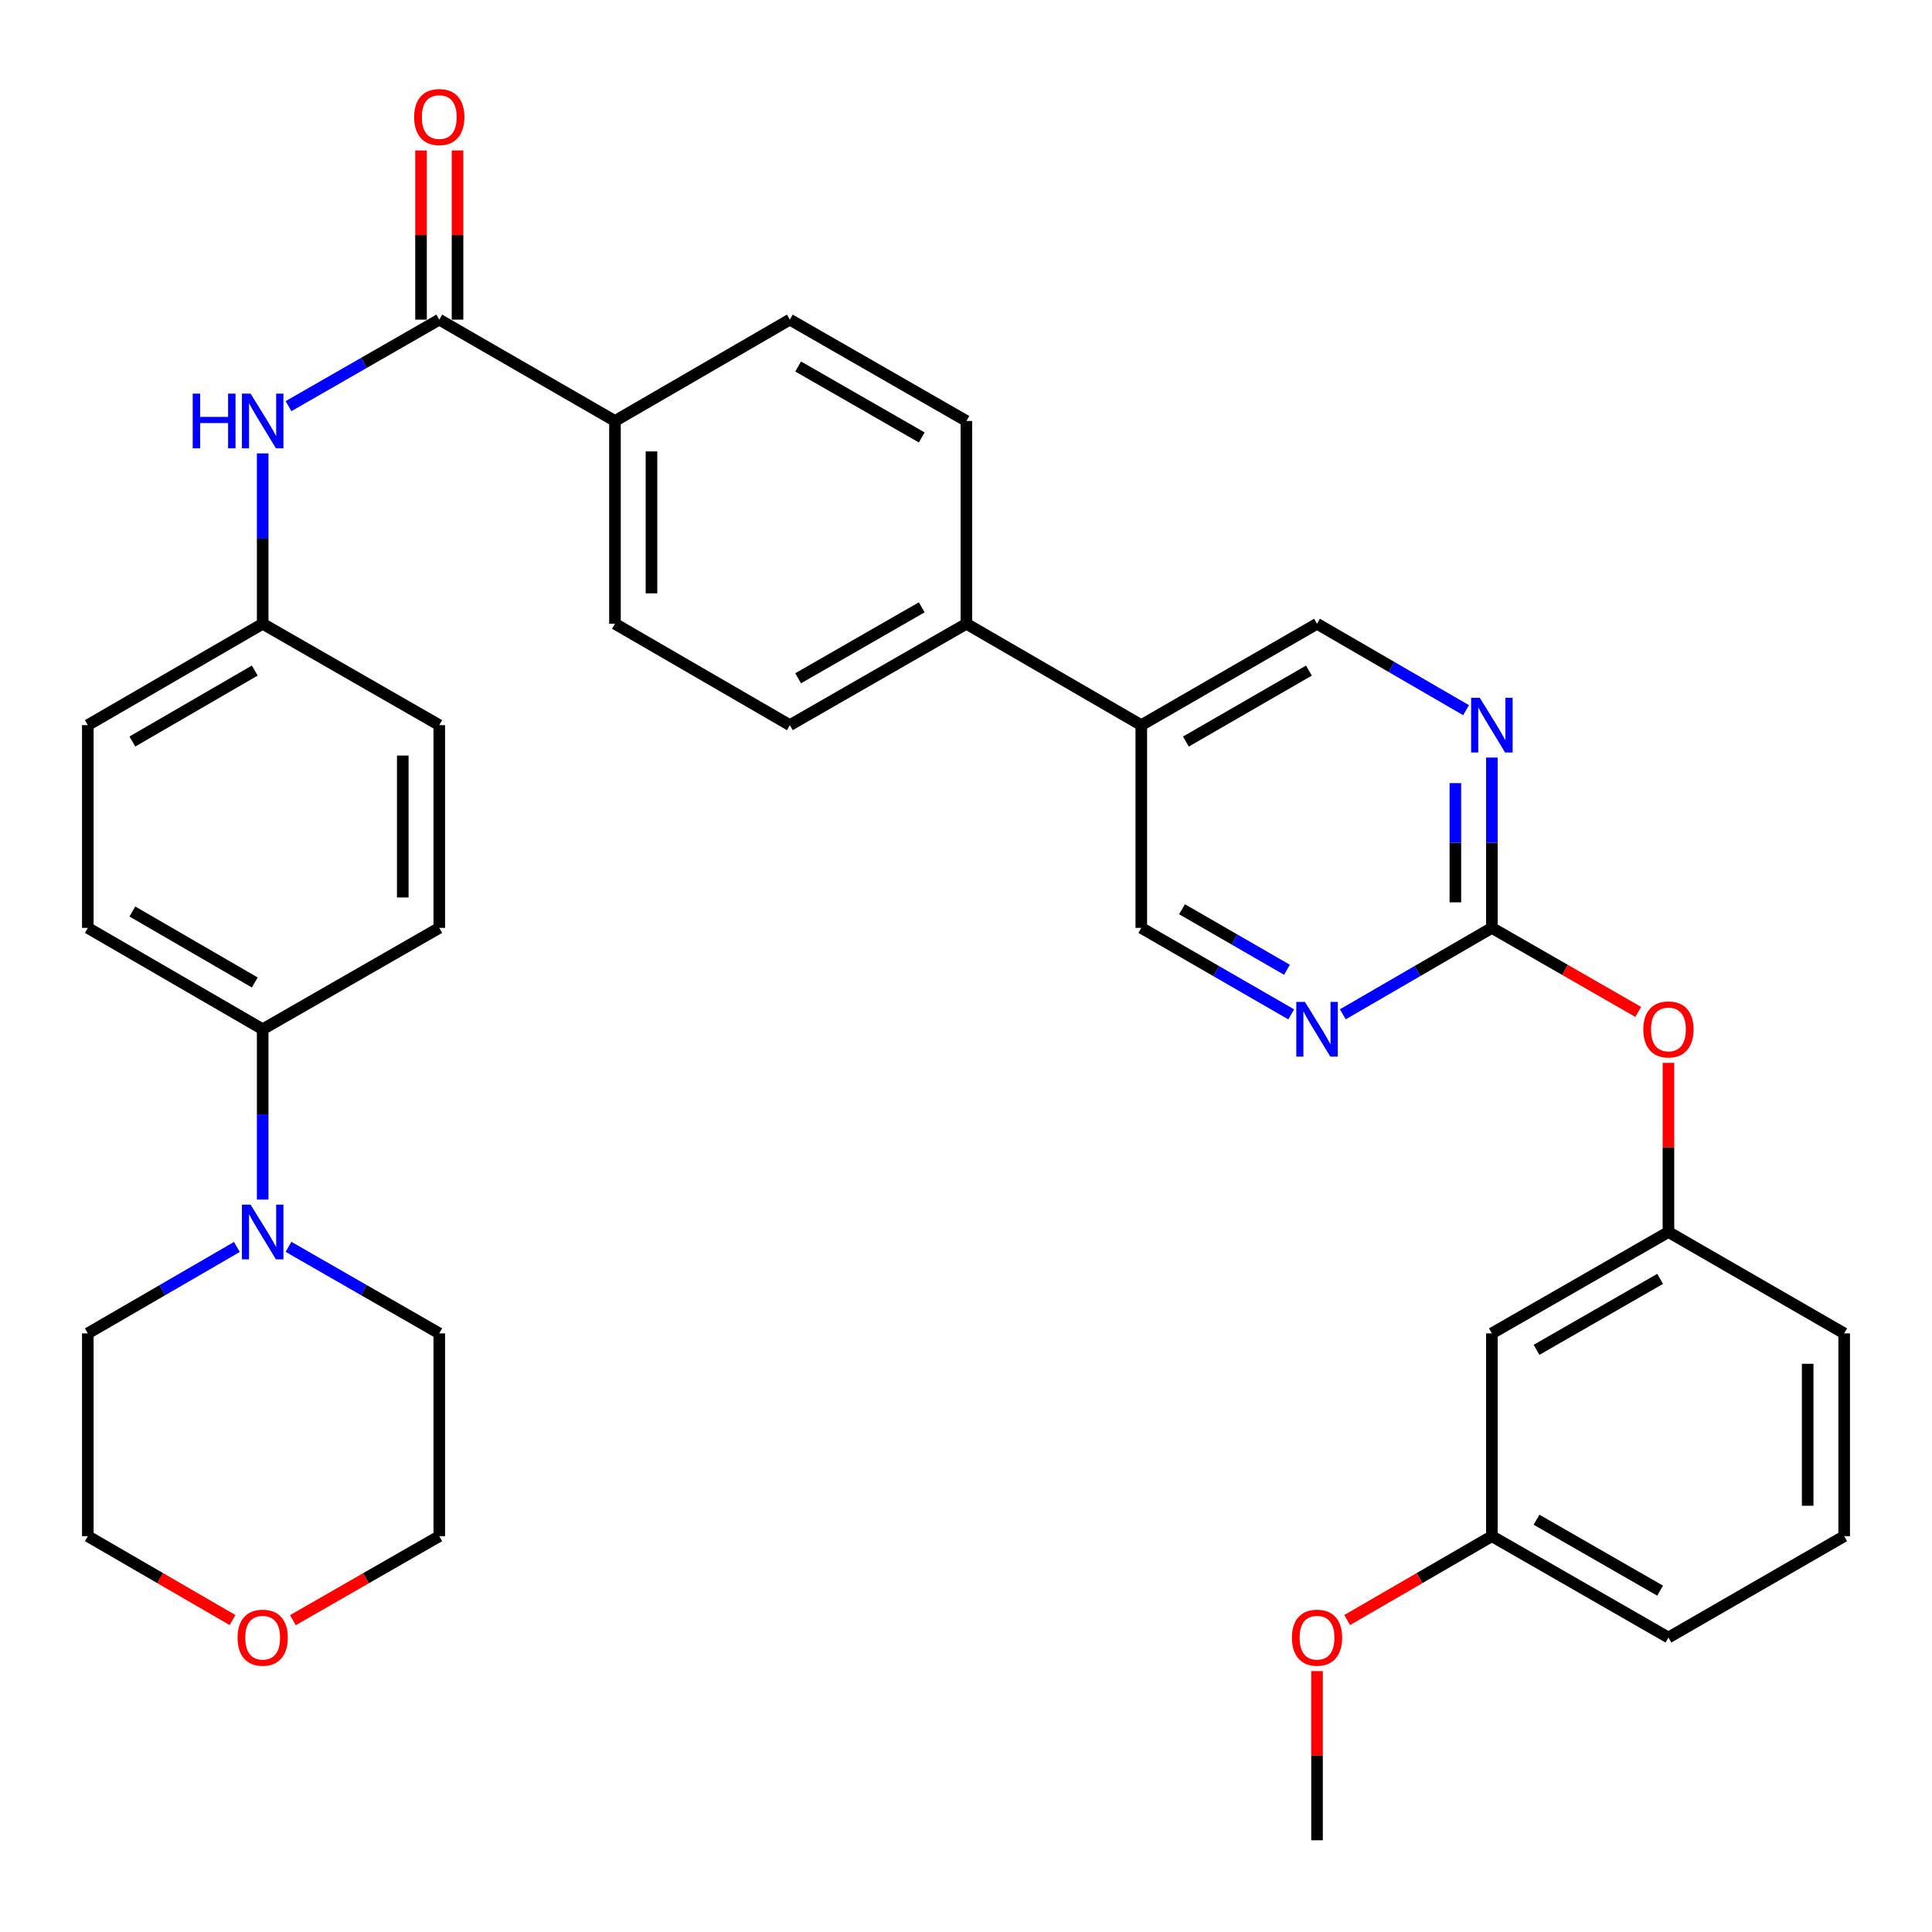 <?xml version='1.0' encoding='iso-8859-1'?>
<svg version='1.1' baseProfile='full'
              xmlns='http://www.w3.org/2000/svg'
                      xmlns:rdkit='http://www.rdkit.org/xml'
                      xmlns:xlink='http://www.w3.org/1999/xlink'
                  xml:space='preserve'
width='1000px' height='1000px' viewBox='0 0 1000 1000'>
<!-- END OF HEADER -->
<rect style='opacity:1.0;fill:#FFFFFF;stroke:none' width='1000' height='1000' x='0' y='0'> </rect>
<path class='bond-4' d='M 227.369,165.44 L 188.352,187.832' style='fill:none;fill-rule:evenodd;stroke:#000000;stroke-width:6px;stroke-linecap:butt;stroke-linejoin:miter;stroke-opacity:1' />
<path class='bond-4' d='M 188.352,187.832 L 149.335,210.224' style='fill:none;fill-rule:evenodd;stroke:#0000FF;stroke-width:6px;stroke-linecap:butt;stroke-linejoin:miter;stroke-opacity:1' />
<path class='bond-6' d='M 227.369,165.44 L 318.306,217.9' style='fill:none;fill-rule:evenodd;stroke:#000000;stroke-width:6px;stroke-linecap:butt;stroke-linejoin:miter;stroke-opacity:1' />
<path class='bond-12' d='M 236.818,165.44 L 236.818,121.661' style='fill:none;fill-rule:evenodd;stroke:#000000;stroke-width:6px;stroke-linecap:butt;stroke-linejoin:miter;stroke-opacity:1' />
<path class='bond-12' d='M 236.818,121.661 L 236.818,77.882' style='fill:none;fill-rule:evenodd;stroke:#FF0000;stroke-width:6px;stroke-linecap:butt;stroke-linejoin:miter;stroke-opacity:1' />
<path class='bond-12' d='M 217.921,165.44 L 217.921,121.661' style='fill:none;fill-rule:evenodd;stroke:#000000;stroke-width:6px;stroke-linecap:butt;stroke-linejoin:miter;stroke-opacity:1' />
<path class='bond-12' d='M 217.921,121.661 L 217.921,77.882' style='fill:none;fill-rule:evenodd;stroke:#FF0000;stroke-width:6px;stroke-linecap:butt;stroke-linejoin:miter;stroke-opacity:1' />
<path class='bond-0' d='M 772.19,480.274 L 772.19,436.195' style='fill:none;fill-rule:evenodd;stroke:#000000;stroke-width:6px;stroke-linecap:butt;stroke-linejoin:miter;stroke-opacity:1' />
<path class='bond-0' d='M 772.19,436.195 L 772.19,392.116' style='fill:none;fill-rule:evenodd;stroke:#0000FF;stroke-width:6px;stroke-linecap:butt;stroke-linejoin:miter;stroke-opacity:1' />
<path class='bond-0' d='M 753.293,467.05 L 753.293,436.195' style='fill:none;fill-rule:evenodd;stroke:#000000;stroke-width:6px;stroke-linecap:butt;stroke-linejoin:miter;stroke-opacity:1' />
<path class='bond-0' d='M 753.293,436.195 L 753.293,405.34' style='fill:none;fill-rule:evenodd;stroke:#0000FF;stroke-width:6px;stroke-linecap:butt;stroke-linejoin:miter;stroke-opacity:1' />
<path class='bond-9' d='M 772.19,480.274 L 810.066,502.021' style='fill:none;fill-rule:evenodd;stroke:#000000;stroke-width:6px;stroke-linecap:butt;stroke-linejoin:miter;stroke-opacity:1' />
<path class='bond-9' d='M 810.066,502.021 L 847.943,523.768' style='fill:none;fill-rule:evenodd;stroke:#FF0000;stroke-width:6px;stroke-linecap:butt;stroke-linejoin:miter;stroke-opacity:1' />
<path class='bond-37' d='M 772.19,480.274 L 733.62,502.637' style='fill:none;fill-rule:evenodd;stroke:#000000;stroke-width:6px;stroke-linecap:butt;stroke-linejoin:miter;stroke-opacity:1' />
<path class='bond-37' d='M 733.62,502.637 L 695.049,525.001' style='fill:none;fill-rule:evenodd;stroke:#0000FF;stroke-width:6px;stroke-linecap:butt;stroke-linejoin:miter;stroke-opacity:1' />
<path class='bond-1' d='M 135.961,620.902 L 135.961,576.823' style='fill:none;fill-rule:evenodd;stroke:#0000FF;stroke-width:6px;stroke-linecap:butt;stroke-linejoin:miter;stroke-opacity:1' />
<path class='bond-1' d='M 135.961,576.823 L 135.961,532.744' style='fill:none;fill-rule:evenodd;stroke:#000000;stroke-width:6px;stroke-linecap:butt;stroke-linejoin:miter;stroke-opacity:1' />
<path class='bond-26' d='M 149.335,645.363 L 188.352,667.76' style='fill:none;fill-rule:evenodd;stroke:#0000FF;stroke-width:6px;stroke-linecap:butt;stroke-linejoin:miter;stroke-opacity:1' />
<path class='bond-26' d='M 188.352,667.76 L 227.369,690.156' style='fill:none;fill-rule:evenodd;stroke:#000000;stroke-width:6px;stroke-linecap:butt;stroke-linejoin:miter;stroke-opacity:1' />
<path class='bond-27' d='M 122.605,645.428 L 84.03,667.792' style='fill:none;fill-rule:evenodd;stroke:#0000FF;stroke-width:6px;stroke-linecap:butt;stroke-linejoin:miter;stroke-opacity:1' />
<path class='bond-27' d='M 84.03,667.792 L 45.455,690.156' style='fill:none;fill-rule:evenodd;stroke:#000000;stroke-width:6px;stroke-linecap:butt;stroke-linejoin:miter;stroke-opacity:1' />
<path class='bond-2' d='M 668.329,525.035 L 629.528,502.654' style='fill:none;fill-rule:evenodd;stroke:#0000FF;stroke-width:6px;stroke-linecap:butt;stroke-linejoin:miter;stroke-opacity:1' />
<path class='bond-2' d='M 629.528,502.654 L 590.726,480.274' style='fill:none;fill-rule:evenodd;stroke:#000000;stroke-width:6px;stroke-linecap:butt;stroke-linejoin:miter;stroke-opacity:1' />
<path class='bond-2' d='M 666.13,501.952 L 638.969,486.285' style='fill:none;fill-rule:evenodd;stroke:#0000FF;stroke-width:6px;stroke-linecap:butt;stroke-linejoin:miter;stroke-opacity:1' />
<path class='bond-2' d='M 638.969,486.285 L 611.809,470.619' style='fill:none;fill-rule:evenodd;stroke:#000000;stroke-width:6px;stroke-linecap:butt;stroke-linejoin:miter;stroke-opacity:1' />
<path class='bond-3' d='M 758.835,367.589 L 720.264,345.226' style='fill:none;fill-rule:evenodd;stroke:#0000FF;stroke-width:6px;stroke-linecap:butt;stroke-linejoin:miter;stroke-opacity:1' />
<path class='bond-3' d='M 720.264,345.226 L 681.694,322.862' style='fill:none;fill-rule:evenodd;stroke:#000000;stroke-width:6px;stroke-linecap:butt;stroke-linejoin:miter;stroke-opacity:1' />
<path class='bond-22' d='M 135.961,234.684 L 135.961,278.773' style='fill:none;fill-rule:evenodd;stroke:#0000FF;stroke-width:6px;stroke-linecap:butt;stroke-linejoin:miter;stroke-opacity:1' />
<path class='bond-22' d='M 135.961,278.773 L 135.961,322.862' style='fill:none;fill-rule:evenodd;stroke:#000000;stroke-width:6px;stroke-linecap:butt;stroke-linejoin:miter;stroke-opacity:1' />
<path class='bond-5' d='M 590.726,375.333 L 500.21,322.862' style='fill:none;fill-rule:evenodd;stroke:#000000;stroke-width:6px;stroke-linecap:butt;stroke-linejoin:miter;stroke-opacity:1' />
<path class='bond-10' d='M 590.726,375.333 L 590.726,480.274' style='fill:none;fill-rule:evenodd;stroke:#000000;stroke-width:6px;stroke-linecap:butt;stroke-linejoin:miter;stroke-opacity:1' />
<path class='bond-11' d='M 590.726,375.333 L 681.694,322.862' style='fill:none;fill-rule:evenodd;stroke:#000000;stroke-width:6px;stroke-linecap:butt;stroke-linejoin:miter;stroke-opacity:1' />
<path class='bond-11' d='M 613.813,383.831 L 677.491,347.102' style='fill:none;fill-rule:evenodd;stroke:#000000;stroke-width:6px;stroke-linecap:butt;stroke-linejoin:miter;stroke-opacity:1' />
<path class='bond-15' d='M 318.306,217.9 L 318.306,322.862' style='fill:none;fill-rule:evenodd;stroke:#000000;stroke-width:6px;stroke-linecap:butt;stroke-linejoin:miter;stroke-opacity:1' />
<path class='bond-15' d='M 337.203,233.644 L 337.203,307.118' style='fill:none;fill-rule:evenodd;stroke:#000000;stroke-width:6px;stroke-linecap:butt;stroke-linejoin:miter;stroke-opacity:1' />
<path class='bond-16' d='M 318.306,217.9 L 408.822,165.44' style='fill:none;fill-rule:evenodd;stroke:#000000;stroke-width:6px;stroke-linecap:butt;stroke-linejoin:miter;stroke-opacity:1' />
<path class='bond-7' d='M 135.961,532.744 L 45.455,480.274' style='fill:none;fill-rule:evenodd;stroke:#000000;stroke-width:6px;stroke-linecap:butt;stroke-linejoin:miter;stroke-opacity:1' />
<path class='bond-7' d='M 131.862,508.526 L 68.508,471.796' style='fill:none;fill-rule:evenodd;stroke:#000000;stroke-width:6px;stroke-linecap:butt;stroke-linejoin:miter;stroke-opacity:1' />
<path class='bond-36' d='M 135.961,532.744 L 227.369,480.274' style='fill:none;fill-rule:evenodd;stroke:#000000;stroke-width:6px;stroke-linecap:butt;stroke-linejoin:miter;stroke-opacity:1' />
<path class='bond-8' d='M 500.21,322.862 L 500.21,217.9' style='fill:none;fill-rule:evenodd;stroke:#000000;stroke-width:6px;stroke-linecap:butt;stroke-linejoin:miter;stroke-opacity:1' />
<path class='bond-35' d='M 500.21,322.862 L 408.822,375.333' style='fill:none;fill-rule:evenodd;stroke:#000000;stroke-width:6px;stroke-linecap:butt;stroke-linejoin:miter;stroke-opacity:1' />
<path class='bond-35' d='M 477.093,314.345 L 413.121,351.074' style='fill:none;fill-rule:evenodd;stroke:#000000;stroke-width:6px;stroke-linecap:butt;stroke-linejoin:miter;stroke-opacity:1' />
<path class='bond-13' d='M 863.578,550.128 L 863.578,593.907' style='fill:none;fill-rule:evenodd;stroke:#FF0000;stroke-width:6px;stroke-linecap:butt;stroke-linejoin:miter;stroke-opacity:1' />
<path class='bond-13' d='M 863.578,593.907 L 863.578,637.686' style='fill:none;fill-rule:evenodd;stroke:#000000;stroke-width:6px;stroke-linecap:butt;stroke-linejoin:miter;stroke-opacity:1' />
<path class='bond-14' d='M 863.578,637.686 L 772.19,690.156' style='fill:none;fill-rule:evenodd;stroke:#000000;stroke-width:6px;stroke-linecap:butt;stroke-linejoin:miter;stroke-opacity:1' />
<path class='bond-14' d='M 859.279,661.944 L 795.307,698.673' style='fill:none;fill-rule:evenodd;stroke:#000000;stroke-width:6px;stroke-linecap:butt;stroke-linejoin:miter;stroke-opacity:1' />
<path class='bond-32' d='M 863.578,637.686 L 954.545,690.156' style='fill:none;fill-rule:evenodd;stroke:#000000;stroke-width:6px;stroke-linecap:butt;stroke-linejoin:miter;stroke-opacity:1' />
<path class='bond-23' d='M 772.19,690.156 L 772.19,795.118' style='fill:none;fill-rule:evenodd;stroke:#000000;stroke-width:6px;stroke-linecap:butt;stroke-linejoin:miter;stroke-opacity:1' />
<path class='bond-17' d='M 318.306,322.862 L 408.822,375.333' style='fill:none;fill-rule:evenodd;stroke:#000000;stroke-width:6px;stroke-linecap:butt;stroke-linejoin:miter;stroke-opacity:1' />
<path class='bond-18' d='M 408.822,165.44 L 500.21,217.9' style='fill:none;fill-rule:evenodd;stroke:#000000;stroke-width:6px;stroke-linecap:butt;stroke-linejoin:miter;stroke-opacity:1' />
<path class='bond-18' d='M 413.123,189.698 L 477.094,226.42' style='fill:none;fill-rule:evenodd;stroke:#000000;stroke-width:6px;stroke-linecap:butt;stroke-linejoin:miter;stroke-opacity:1' />
<path class='bond-19' d='M 120.345,838.527 L 82.9,816.823' style='fill:none;fill-rule:evenodd;stroke:#FF0000;stroke-width:6px;stroke-linecap:butt;stroke-linejoin:miter;stroke-opacity:1' />
<path class='bond-19' d='M 82.9,816.823 L 45.455,795.118' style='fill:none;fill-rule:evenodd;stroke:#000000;stroke-width:6px;stroke-linecap:butt;stroke-linejoin:miter;stroke-opacity:1' />
<path class='bond-38' d='M 151.595,838.605 L 189.482,816.862' style='fill:none;fill-rule:evenodd;stroke:#FF0000;stroke-width:6px;stroke-linecap:butt;stroke-linejoin:miter;stroke-opacity:1' />
<path class='bond-38' d='M 189.482,816.862 L 227.369,795.118' style='fill:none;fill-rule:evenodd;stroke:#000000;stroke-width:6px;stroke-linecap:butt;stroke-linejoin:miter;stroke-opacity:1' />
<path class='bond-20' d='M 45.455,480.274 L 45.455,375.333' style='fill:none;fill-rule:evenodd;stroke:#000000;stroke-width:6px;stroke-linecap:butt;stroke-linejoin:miter;stroke-opacity:1' />
<path class='bond-21' d='M 227.369,480.274 L 227.369,375.333' style='fill:none;fill-rule:evenodd;stroke:#000000;stroke-width:6px;stroke-linecap:butt;stroke-linejoin:miter;stroke-opacity:1' />
<path class='bond-21' d='M 208.472,464.533 L 208.472,391.074' style='fill:none;fill-rule:evenodd;stroke:#000000;stroke-width:6px;stroke-linecap:butt;stroke-linejoin:miter;stroke-opacity:1' />
<path class='bond-24' d='M 135.961,322.862 L 227.369,375.333' style='fill:none;fill-rule:evenodd;stroke:#000000;stroke-width:6px;stroke-linecap:butt;stroke-linejoin:miter;stroke-opacity:1' />
<path class='bond-25' d='M 135.961,322.862 L 45.455,375.333' style='fill:none;fill-rule:evenodd;stroke:#000000;stroke-width:6px;stroke-linecap:butt;stroke-linejoin:miter;stroke-opacity:1' />
<path class='bond-25' d='M 131.862,347.081 L 68.508,383.81' style='fill:none;fill-rule:evenodd;stroke:#000000;stroke-width:6px;stroke-linecap:butt;stroke-linejoin:miter;stroke-opacity:1' />
<path class='bond-28' d='M 772.19,795.118 L 734.75,816.822' style='fill:none;fill-rule:evenodd;stroke:#000000;stroke-width:6px;stroke-linecap:butt;stroke-linejoin:miter;stroke-opacity:1' />
<path class='bond-28' d='M 734.75,816.822 L 697.309,838.526' style='fill:none;fill-rule:evenodd;stroke:#FF0000;stroke-width:6px;stroke-linecap:butt;stroke-linejoin:miter;stroke-opacity:1' />
<path class='bond-39' d='M 772.19,795.118 L 863.578,847.578' style='fill:none;fill-rule:evenodd;stroke:#000000;stroke-width:6px;stroke-linecap:butt;stroke-linejoin:miter;stroke-opacity:1' />
<path class='bond-39' d='M 795.306,786.599 L 859.277,823.321' style='fill:none;fill-rule:evenodd;stroke:#000000;stroke-width:6px;stroke-linecap:butt;stroke-linejoin:miter;stroke-opacity:1' />
<path class='bond-31' d='M 227.369,690.156 L 227.369,795.118' style='fill:none;fill-rule:evenodd;stroke:#000000;stroke-width:6px;stroke-linecap:butt;stroke-linejoin:miter;stroke-opacity:1' />
<path class='bond-30' d='M 45.455,690.156 L 45.455,795.118' style='fill:none;fill-rule:evenodd;stroke:#000000;stroke-width:6px;stroke-linecap:butt;stroke-linejoin:miter;stroke-opacity:1' />
<path class='bond-34' d='M 681.694,864.962 L 681.694,908.741' style='fill:none;fill-rule:evenodd;stroke:#FF0000;stroke-width:6px;stroke-linecap:butt;stroke-linejoin:miter;stroke-opacity:1' />
<path class='bond-34' d='M 681.694,908.741 L 681.694,952.519' style='fill:none;fill-rule:evenodd;stroke:#000000;stroke-width:6px;stroke-linecap:butt;stroke-linejoin:miter;stroke-opacity:1' />
<path class='bond-29' d='M 954.545,795.118 L 954.545,690.156' style='fill:none;fill-rule:evenodd;stroke:#000000;stroke-width:6px;stroke-linecap:butt;stroke-linejoin:miter;stroke-opacity:1' />
<path class='bond-29' d='M 935.648,779.374 L 935.648,705.9' style='fill:none;fill-rule:evenodd;stroke:#000000;stroke-width:6px;stroke-linecap:butt;stroke-linejoin:miter;stroke-opacity:1' />
<path class='bond-33' d='M 954.545,795.118 L 863.578,847.578' style='fill:none;fill-rule:evenodd;stroke:#000000;stroke-width:6px;stroke-linecap:butt;stroke-linejoin:miter;stroke-opacity:1' />
<path  class='atom-2' d='M 129.701 623.526
L 138.981 638.526
Q 139.901 640.006, 141.381 642.686
Q 142.861 645.366, 142.941 645.526
L 142.941 623.526
L 146.701 623.526
L 146.701 651.846
L 142.821 651.846
L 132.861 635.446
Q 131.701 633.526, 130.461 631.326
Q 129.261 629.126, 128.901 628.446
L 128.901 651.846
L 125.221 651.846
L 125.221 623.526
L 129.701 623.526
' fill='#0000FF'/>
<path  class='atom-3' d='M 675.434 518.584
L 684.714 533.584
Q 685.634 535.064, 687.114 537.744
Q 688.594 540.424, 688.674 540.584
L 688.674 518.584
L 692.434 518.584
L 692.434 546.904
L 688.554 546.904
L 678.594 530.504
Q 677.434 528.584, 676.194 526.384
Q 674.994 524.184, 674.634 523.504
L 674.634 546.904
L 670.954 546.904
L 670.954 518.584
L 675.434 518.584
' fill='#0000FF'/>
<path  class='atom-4' d='M 765.93 361.173
L 775.21 376.173
Q 776.13 377.653, 777.61 380.333
Q 779.09 383.013, 779.17 383.173
L 779.17 361.173
L 782.93 361.173
L 782.93 389.493
L 779.05 389.493
L 769.09 373.093
Q 767.93 371.173, 766.69 368.973
Q 765.49 366.773, 765.13 366.093
L 765.13 389.493
L 761.45 389.493
L 761.45 361.173
L 765.93 361.173
' fill='#0000FF'/>
<path  class='atom-5' d='M 99.74 203.74
L 103.581 203.74
L 103.581 215.78
L 118.061 215.78
L 118.061 203.74
L 121.901 203.74
L 121.901 232.06
L 118.061 232.06
L 118.061 218.98
L 103.581 218.98
L 103.581 232.06
L 99.74 232.06
L 99.74 203.74
' fill='#0000FF'/>
<path  class='atom-5' d='M 129.701 203.74
L 138.981 218.74
Q 139.901 220.22, 141.381 222.9
Q 142.861 225.58, 142.941 225.74
L 142.941 203.74
L 146.701 203.74
L 146.701 232.06
L 142.821 232.06
L 132.861 215.66
Q 131.701 213.74, 130.461 211.54
Q 129.261 209.34, 128.901 208.66
L 128.901 232.06
L 125.221 232.06
L 125.221 203.74
L 129.701 203.74
' fill='#0000FF'/>
<path  class='atom-10' d='M 850.578 532.824
Q 850.578 526.024, 853.938 522.224
Q 857.298 518.424, 863.578 518.424
Q 869.858 518.424, 873.218 522.224
Q 876.578 526.024, 876.578 532.824
Q 876.578 539.704, 873.178 543.624
Q 869.778 547.504, 863.578 547.504
Q 857.338 547.504, 853.938 543.624
Q 850.578 539.744, 850.578 532.824
M 863.578 544.304
Q 867.898 544.304, 870.218 541.424
Q 872.578 538.504, 872.578 532.824
Q 872.578 527.264, 870.218 524.464
Q 867.898 521.624, 863.578 521.624
Q 859.258 521.624, 856.898 524.424
Q 854.578 527.224, 854.578 532.824
Q 854.578 538.544, 856.898 541.424
Q 859.258 544.304, 863.578 544.304
' fill='#FF0000'/>
<path  class='atom-13' d='M 214.369 60.579
Q 214.369 53.779, 217.729 49.979
Q 221.089 46.179, 227.369 46.179
Q 233.649 46.179, 237.009 49.979
Q 240.369 53.779, 240.369 60.579
Q 240.369 67.459, 236.969 71.379
Q 233.569 75.259, 227.369 75.259
Q 221.129 75.259, 217.729 71.379
Q 214.369 67.499, 214.369 60.579
M 227.369 72.059
Q 231.689 72.059, 234.009 69.179
Q 236.369 66.259, 236.369 60.579
Q 236.369 55.019, 234.009 52.219
Q 231.689 49.379, 227.369 49.379
Q 223.049 49.379, 220.689 52.179
Q 218.369 54.979, 218.369 60.579
Q 218.369 66.299, 220.689 69.179
Q 223.049 72.059, 227.369 72.059
' fill='#FF0000'/>
<path  class='atom-20' d='M 122.961 847.658
Q 122.961 840.858, 126.321 837.058
Q 129.681 833.258, 135.961 833.258
Q 142.241 833.258, 145.601 837.058
Q 148.961 840.858, 148.961 847.658
Q 148.961 854.538, 145.561 858.458
Q 142.161 862.338, 135.961 862.338
Q 129.721 862.338, 126.321 858.458
Q 122.961 854.578, 122.961 847.658
M 135.961 859.138
Q 140.281 859.138, 142.601 856.258
Q 144.961 853.338, 144.961 847.658
Q 144.961 842.098, 142.601 839.298
Q 140.281 836.458, 135.961 836.458
Q 131.641 836.458, 129.281 839.258
Q 126.961 842.058, 126.961 847.658
Q 126.961 853.378, 129.281 856.258
Q 131.641 859.138, 135.961 859.138
' fill='#FF0000'/>
<path  class='atom-29' d='M 668.694 847.658
Q 668.694 840.858, 672.054 837.058
Q 675.414 833.258, 681.694 833.258
Q 687.974 833.258, 691.334 837.058
Q 694.694 840.858, 694.694 847.658
Q 694.694 854.538, 691.294 858.458
Q 687.894 862.338, 681.694 862.338
Q 675.454 862.338, 672.054 858.458
Q 668.694 854.578, 668.694 847.658
M 681.694 859.138
Q 686.014 859.138, 688.334 856.258
Q 690.694 853.338, 690.694 847.658
Q 690.694 842.098, 688.334 839.298
Q 686.014 836.458, 681.694 836.458
Q 677.374 836.458, 675.014 839.258
Q 672.694 842.058, 672.694 847.658
Q 672.694 853.378, 675.014 856.258
Q 677.374 859.138, 681.694 859.138
' fill='#FF0000'/>
</svg>
